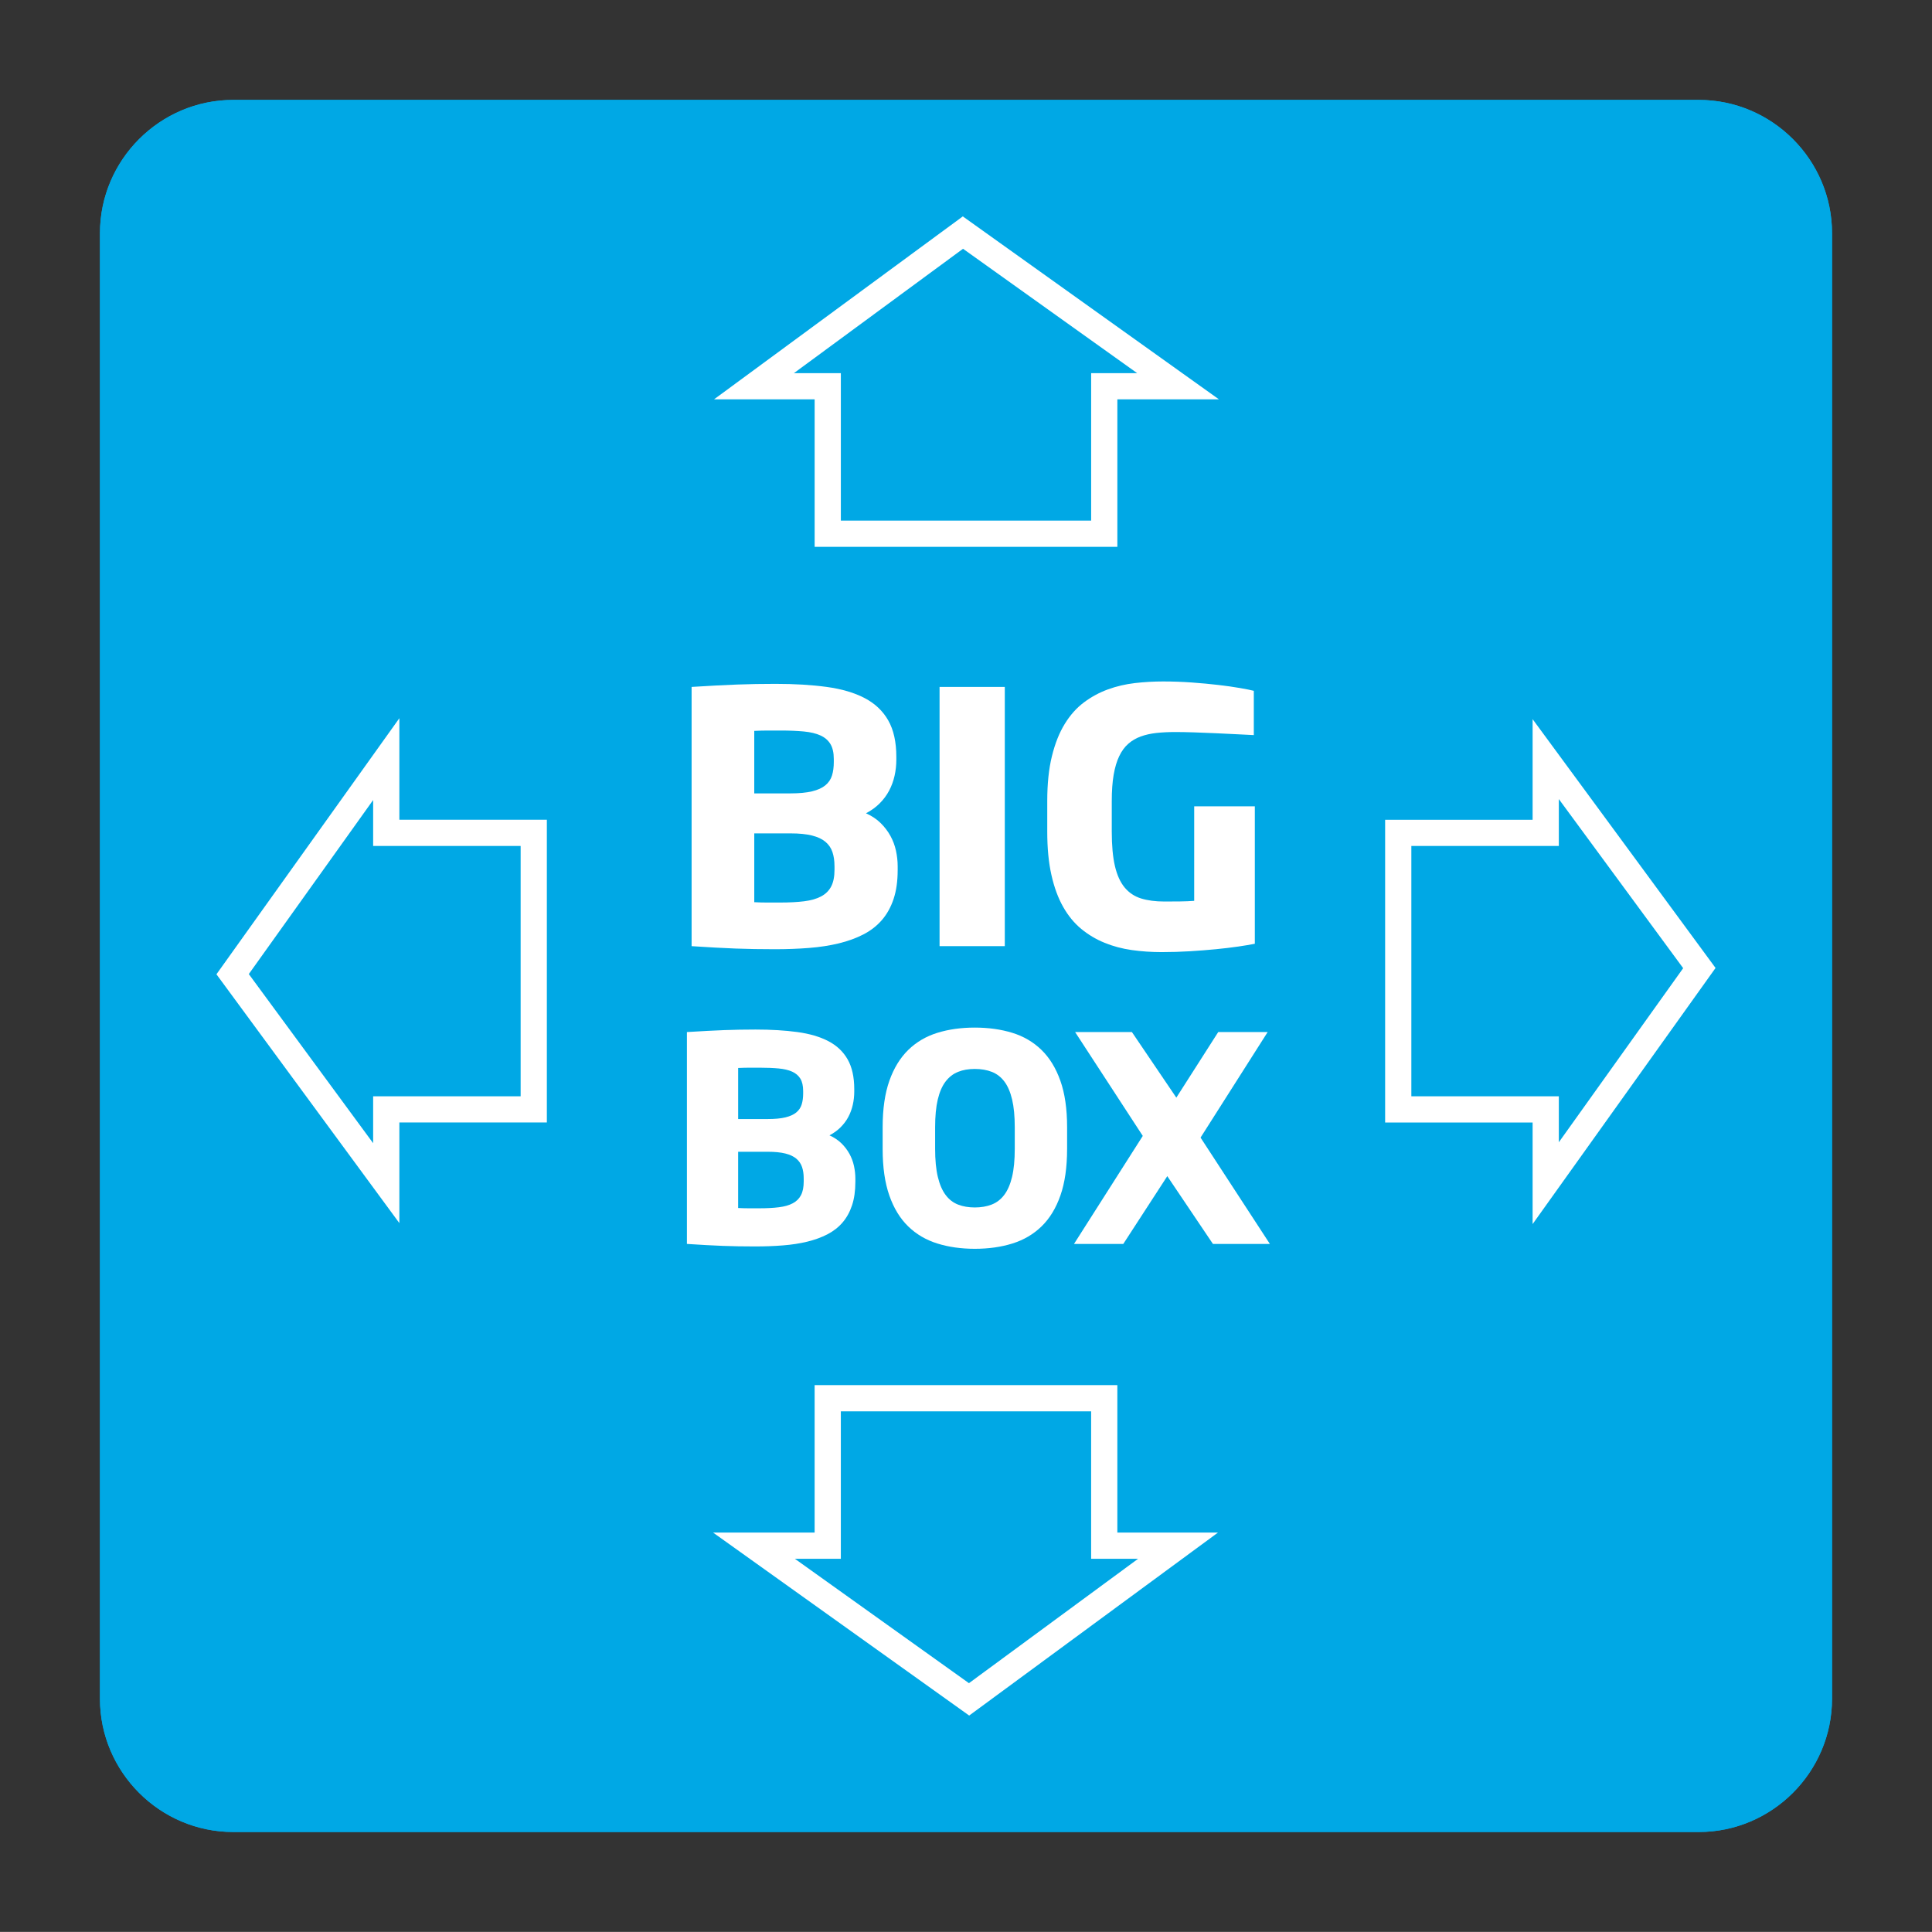 <?xml version="1.0" encoding="utf-8"?>
<!-- Generator: Adobe Illustrator 16.0.0, SVG Export Plug-In . SVG Version: 6.00 Build 0)  -->
<!DOCTYPE svg PUBLIC "-//W3C//DTD SVG 1.1//EN" "http://www.w3.org/Graphics/SVG/1.1/DTD/svg11.dtd">
<svg version="1.1" id="Layer_1" xmlns="http://www.w3.org/2000/svg" xmlns:xlink="http://www.w3.org/1999/xlink" x="0px" y="0px"
	 width="147.4px" height="147.393px" viewBox="0 0 147.4 147.393" enable-background="new 0 0 147.4 147.393" xml:space="preserve">
<rect x="0" y="0" width="147.4" height="147.393" fill="#333333" stroke="none"/>
<g>
	<g>
		<defs>
			<rect id="SVGID_1_" x="0.004" y="0.001" width="147.393" height="147.393"/>
		</defs>
		<clipPath id="SVGID_2_">
			<use xlink:href="#SVGID_1_"  overflow="visible"/>
		</clipPath>
		<g clip-path="url(#SVGID_2_)">
			<defs>
				<rect id="SVGID_3_" x="0.004" y="0.001" width="147.393" height="147.393"/>
			</defs>
			<clipPath id="SVGID_4_">
				<use xlink:href="#SVGID_3_"  overflow="visible"/>
			</clipPath>
			<path clip-path="url(#SVGID_4_)" fill="#00A8E5" d="M129.608,139.771H17.792c-5.592,0-10.166-4.574-10.166-10.165V17.789
				c0-5.59,4.574-10.166,10.166-10.166h111.816c5.591,0,10.165,4.576,10.165,10.166v111.816
				C139.773,135.197,135.199,139.771,129.608,139.771"/>
			<path clip-path="url(#SVGID_4_)" fill="#00A8E5" d="M129.608,139.771H17.792c-5.592,0-10.165-4.574-10.165-10.165V17.79
				c0-5.591,4.573-10.166,10.165-10.166h111.816c5.59,0,10.165,4.575,10.165,10.166v111.815
				C139.773,135.197,135.198,139.771,129.608,139.771"/>
			<polygon clip-path="url(#SVGID_4_)" fill="none" stroke="#FFFFFF" stroke-width="2" stroke-miterlimit="10" points="
				117.929,63.543 106.677,63.543 106.677,84.641 117.929,84.641 117.929,90.269 129.651,73.858 117.929,57.916 			"/>
			<polygon clip-path="url(#SVGID_4_)" fill="none" stroke="#FFFFFF" stroke-width="2" stroke-miterlimit="10" points="
				57.524,29.468 63.152,29.468 63.152,40.72 84.248,40.72 84.248,29.468 89.878,29.468 73.465,17.745 			"/>
			<polygon clip-path="url(#SVGID_4_)" fill="none" stroke="#FFFFFF" stroke-width="2" stroke-miterlimit="10" points="
				63.151,106.675 63.151,117.926 57.524,117.926 73.934,129.651 89.877,117.926 84.247,117.926 84.247,106.675 			"/>
			<polygon clip-path="url(#SVGID_4_)" fill="none" stroke="#FFFFFF" stroke-width="2" stroke-miterlimit="10" points="
				17.748,74.324 29.469,90.267 29.469,84.639 40.722,84.639 40.722,63.541 29.469,63.541 29.469,57.916 			"/>
		</g>
		<g clip-path="url(#SVGID_2_)">
			<path fill="#FFFFFF" d="M68.487,66.39c0,0.84-0.104,1.572-0.312,2.196c-0.208,0.624-0.504,1.159-0.89,1.605
				c-0.385,0.446-0.855,0.812-1.41,1.098c-0.555,0.286-1.178,0.513-1.871,0.682c-0.693,0.169-1.451,0.286-2.274,0.351
				c-0.823,0.065-1.694,0.098-2.612,0.098c-0.563,0-1.083-0.004-1.559-0.013c-0.477-0.008-0.958-0.021-1.442-0.039
				c-0.485-0.018-0.997-0.042-1.533-0.072c-0.538-0.03-1.144-0.067-1.819-0.11V52.408c0.719-0.043,1.358-0.08,1.917-0.111
				c0.559-0.03,1.081-0.054,1.566-0.071c0.485-0.017,0.959-0.03,1.423-0.039c0.463-0.008,0.964-0.013,1.501-0.013
				c1.455,0,2.755,0.078,3.898,0.234c1.144,0.156,2.109,0.439,2.897,0.851s1.388,0.979,1.8,1.702
				c0.412,0.724,0.617,1.648,0.617,2.774v0.234c0,0.416-0.045,0.825-0.136,1.228c-0.091,0.403-0.23,0.779-0.416,1.13
				c-0.187,0.351-0.427,0.674-0.721,0.968s-0.641,0.545-1.04,0.753c0.442,0.2,0.814,0.448,1.118,0.747
				c0.303,0.299,0.552,0.626,0.747,0.981c0.195,0.355,0.335,0.732,0.422,1.13c0.086,0.398,0.13,0.792,0.13,1.183V66.39z
				 M63.614,57.918c0-0.485-0.086-0.871-0.26-1.156c-0.173-0.286-0.429-0.504-0.767-0.656c-0.338-0.151-0.758-0.251-1.26-0.299
				c-0.503-0.047-1.087-0.072-1.754-0.072c-0.191,0-0.366,0-0.526,0s-0.318,0-0.474,0c-0.156,0-0.318,0.002-0.487,0.007
				s-0.349,0.011-0.54,0.02v4.769h2.742c0.675,0,1.23-0.052,1.663-0.156s0.773-0.258,1.02-0.461
				c0.247-0.203,0.416-0.455,0.507-0.753s0.136-0.639,0.136-1.02V57.918z M63.666,66.065c0-0.398-0.052-0.751-0.156-1.059
				c-0.104-0.308-0.281-0.567-0.533-0.78c-0.251-0.212-0.593-0.373-1.026-0.481c-0.433-0.108-0.979-0.163-1.637-0.163h-2.768v5.25
				c0.182,0.009,0.351,0.015,0.507,0.02c0.156,0.004,0.312,0.006,0.468,0.006c0.156,0,0.314,0,0.475,0c0.16,0,0.335,0,0.526,0
				c0.702,0,1.313-0.032,1.833-0.097c0.52-0.065,0.951-0.188,1.293-0.371c0.342-0.182,0.598-0.435,0.767-0.76
				c0.169-0.325,0.253-0.751,0.253-1.28V66.065z"/>
			<path fill="#FFFFFF" d="M71.683,72.186V52.408h4.977v19.777H71.683z"/>
			<path fill="#FFFFFF" d="M91.11,61.517h4.626v10.486c-0.347,0.07-0.773,0.141-1.28,0.215c-0.507,0.073-1.069,0.141-1.688,0.201
				c-0.62,0.061-1.28,0.112-1.982,0.156c-0.701,0.043-1.421,0.065-2.157,0.065c-0.788,0-1.548-0.052-2.28-0.156
				s-1.423-0.288-2.072-0.552s-1.243-0.617-1.78-1.059s-0.999-1.002-1.384-1.683c-0.386-0.68-0.685-1.492-0.896-2.437
				c-0.213-0.944-0.318-2.044-0.318-3.301v-2.339c0-1.317,0.118-2.458,0.357-3.424c0.237-0.966,0.564-1.787,0.98-2.462
				c0.416-0.676,0.905-1.224,1.469-1.644c0.563-0.42,1.171-0.749,1.825-0.987s1.339-0.398,2.054-0.481s1.431-0.124,2.15-0.124
				c0.736,0,1.466,0.026,2.189,0.078c0.724,0.052,1.396,0.115,2.021,0.188s1.174,0.151,1.65,0.234
				c0.477,0.082,0.832,0.154,1.065,0.214v3.378c-0.347-0.017-0.779-0.039-1.299-0.065c-0.521-0.026-1.06-0.052-1.618-0.078
				c-0.559-0.026-1.111-0.047-1.657-0.065c-0.546-0.017-1.018-0.026-1.416-0.026c-0.52,0-0.999,0.024-1.436,0.071
				c-0.438,0.048-0.837,0.137-1.196,0.267s-0.678,0.316-0.955,0.559c-0.277,0.243-0.509,0.559-0.694,0.949
				c-0.187,0.39-0.327,0.864-0.423,1.423s-0.143,1.224-0.143,1.995v2.339c0,1.057,0.08,1.93,0.24,2.619
				c0.16,0.688,0.407,1.234,0.74,1.637c0.334,0.403,0.752,0.682,1.254,0.838c0.503,0.156,1.096,0.234,1.78,0.234
				c0.407,0,0.806-0.002,1.196-0.007c0.39-0.004,0.749-0.02,1.078-0.045V61.517z"/>
		</g>
		<g clip-path="url(#SVGID_2_)">
			<path fill="#FFFFFF" d="M65.259,90.167c0,0.688-0.085,1.285-0.255,1.795s-0.413,0.947-0.728,1.313
				c-0.315,0.364-0.699,0.663-1.152,0.897c-0.453,0.233-0.963,0.419-1.529,0.558c-0.566,0.138-1.186,0.233-1.859,0.286
				c-0.673,0.054-1.384,0.08-2.135,0.08c-0.46,0-0.885-0.004-1.274-0.011c-0.39-0.007-0.782-0.018-1.179-0.032
				c-0.397-0.014-0.814-0.033-1.253-0.059c-0.439-0.024-0.935-0.055-1.487-0.09V78.74c0.587-0.035,1.11-0.065,1.566-0.09
				c0.457-0.025,0.883-0.045,1.28-0.059c0.396-0.015,0.784-0.025,1.163-0.032s0.788-0.011,1.227-0.011
				c1.189,0,2.252,0.064,3.187,0.191c0.935,0.128,1.724,0.359,2.368,0.695c0.645,0.337,1.135,0.801,1.471,1.392
				c0.336,0.592,0.504,1.348,0.504,2.268v0.191c0,0.34-0.037,0.675-0.111,1.004c-0.075,0.329-0.188,0.637-0.34,0.924
				c-0.152,0.287-0.349,0.551-0.59,0.791c-0.241,0.241-0.524,0.446-0.85,0.616c0.361,0.163,0.666,0.366,0.914,0.61
				c0.248,0.244,0.451,0.512,0.611,0.802c0.159,0.291,0.274,0.599,0.345,0.925c0.07,0.325,0.106,0.647,0.106,0.966V90.167z
				 M61.276,83.242c0-0.396-0.071-0.711-0.212-0.945c-0.142-0.233-0.351-0.412-0.626-0.536c-0.276-0.124-0.62-0.205-1.03-0.244
				s-0.889-0.059-1.434-0.059c-0.156,0-0.299,0-0.43,0c-0.131,0-0.26,0-0.388,0s-0.26,0.002-0.398,0.006
				c-0.138,0.003-0.285,0.009-0.441,0.016v3.897h2.241c0.552,0,1.005-0.042,1.359-0.127s0.632-0.211,0.834-0.377
				c0.202-0.166,0.34-0.372,0.414-0.616s0.111-0.522,0.111-0.834V83.242z M61.318,89.903c0-0.326-0.042-0.614-0.127-0.866
				c-0.085-0.251-0.23-0.464-0.436-0.637c-0.205-0.174-0.485-0.305-0.839-0.394c-0.354-0.088-0.8-0.133-1.338-0.133h-2.262v4.291
				c0.149,0.007,0.287,0.013,0.415,0.016c0.127,0.004,0.255,0.006,0.382,0.006s0.256,0,0.388,0c0.131,0,0.274,0,0.43,0
				c0.573,0,1.072-0.026,1.497-0.08c0.425-0.053,0.777-0.153,1.057-0.303c0.279-0.148,0.488-0.355,0.626-0.621
				s0.207-0.614,0.207-1.046V89.903z"/>
			<path fill="#FFFFFF" d="M81.413,87.661c0,1.395-0.17,2.577-0.51,3.547c-0.34,0.971-0.819,1.756-1.439,2.358
				c-0.619,0.602-1.361,1.037-2.225,1.306c-0.864,0.27-1.82,0.404-2.868,0.404c-1.041,0-1.993-0.135-2.856-0.404
				c-0.864-0.269-1.606-0.704-2.225-1.306c-0.62-0.603-1.1-1.388-1.439-2.358c-0.34-0.97-0.51-2.152-0.51-3.547v-1.657
				c0-1.401,0.172-2.586,0.515-3.553s0.825-1.75,1.444-2.353c0.62-0.602,1.36-1.035,2.22-1.301c0.86-0.266,1.811-0.398,2.852-0.398
				c1.041,0,1.993,0.133,2.857,0.398c0.863,0.266,1.605,0.699,2.225,1.301c0.62,0.603,1.102,1.386,1.444,2.353
				c0.344,0.967,0.516,2.151,0.516,3.553V87.661z M77.42,86.004c0-0.843-0.067-1.549-0.202-2.119
				c-0.135-0.569-0.331-1.026-0.59-1.37c-0.258-0.343-0.577-0.589-0.955-0.737c-0.379-0.149-0.813-0.224-1.302-0.224
				c-0.481,0-0.908,0.074-1.279,0.224c-0.372,0.148-0.689,0.395-0.951,0.737c-0.262,0.344-0.46,0.801-0.595,1.37
				c-0.135,0.57-0.202,1.276-0.202,2.119v1.636c0,0.864,0.069,1.582,0.208,2.156c0.138,0.573,0.336,1.032,0.595,1.375
				c0.258,0.344,0.575,0.588,0.95,0.733c0.375,0.145,0.8,0.218,1.274,0.218c0.475,0,0.901-0.073,1.28-0.218
				c0.379-0.146,0.699-0.39,0.961-0.733c0.262-0.343,0.462-0.802,0.601-1.375c0.138-0.574,0.207-1.292,0.207-2.156V86.004z"/>
			<path fill="#FFFFFF" d="M92.54,94.905l-3.483-5.172L85.7,94.905h-3.76l5.247-8.242l-5.162-7.923h4.333l3.389,5.003l3.196-5.003
				h3.771l-5.119,8.051l5.289,8.114H92.54z"/>
		</g>
	</g>
</g>
</svg>
